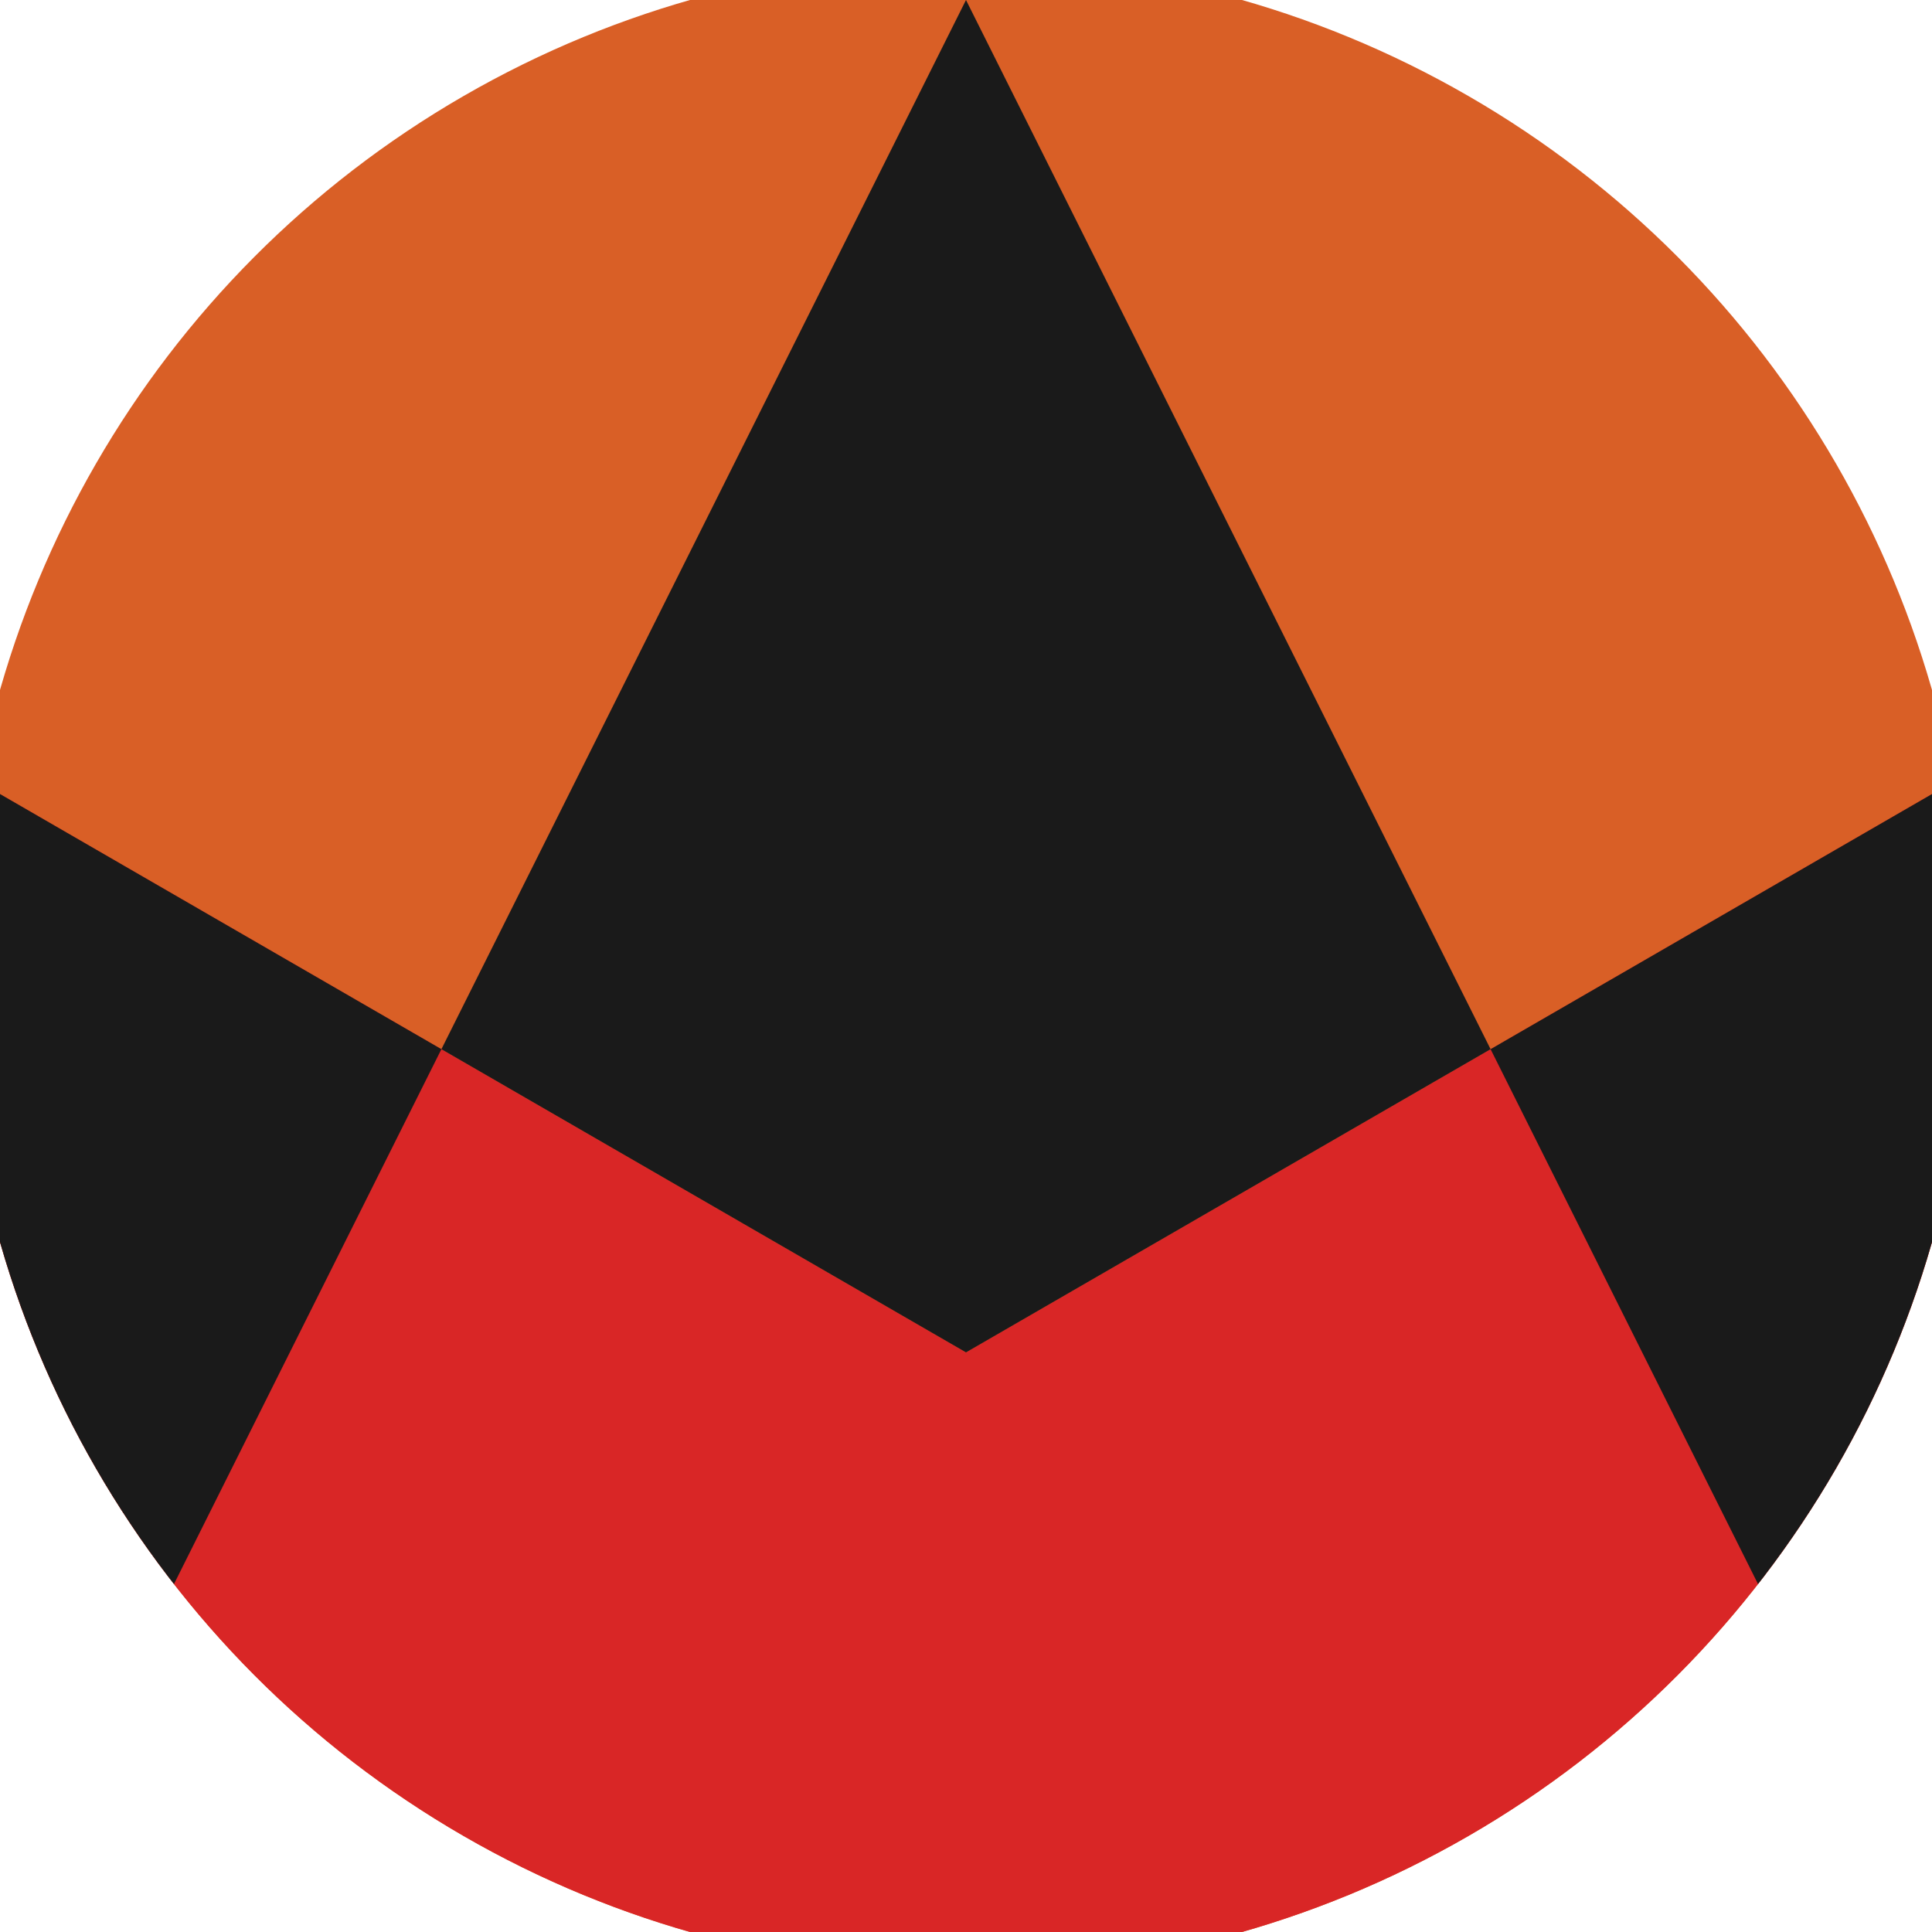<svg xmlns="http://www.w3.org/2000/svg" width="128" height="128" viewBox="0 0 100 100" shape-rendering="geometricPrecision">
                            <defs>
                                <clipPath id="clip">
                                    <circle cx="50" cy="50" r="52" />
                                    <!--<rect x="0" y="0" width="100" height="100"/>-->
                                </clipPath>
                            </defs>
                            <g transform="rotate(0 50 50)">
                            <rect x="0" y="0" width="100" height="100" fill="#d95f26" clip-path="url(#clip)"/><path d="M 0 41.1 L 50 70 L 100 41.1 V 100 H 0 Z" fill="#d92626" clip-path="url(#clip)"/><path d="M 50 0 L 100 100 H 100 V 41.1 L 50 70 L 0 41.1 V 100 H 0 Z" fill="#1a1a1a" clip-path="url(#clip)"/></g></svg>